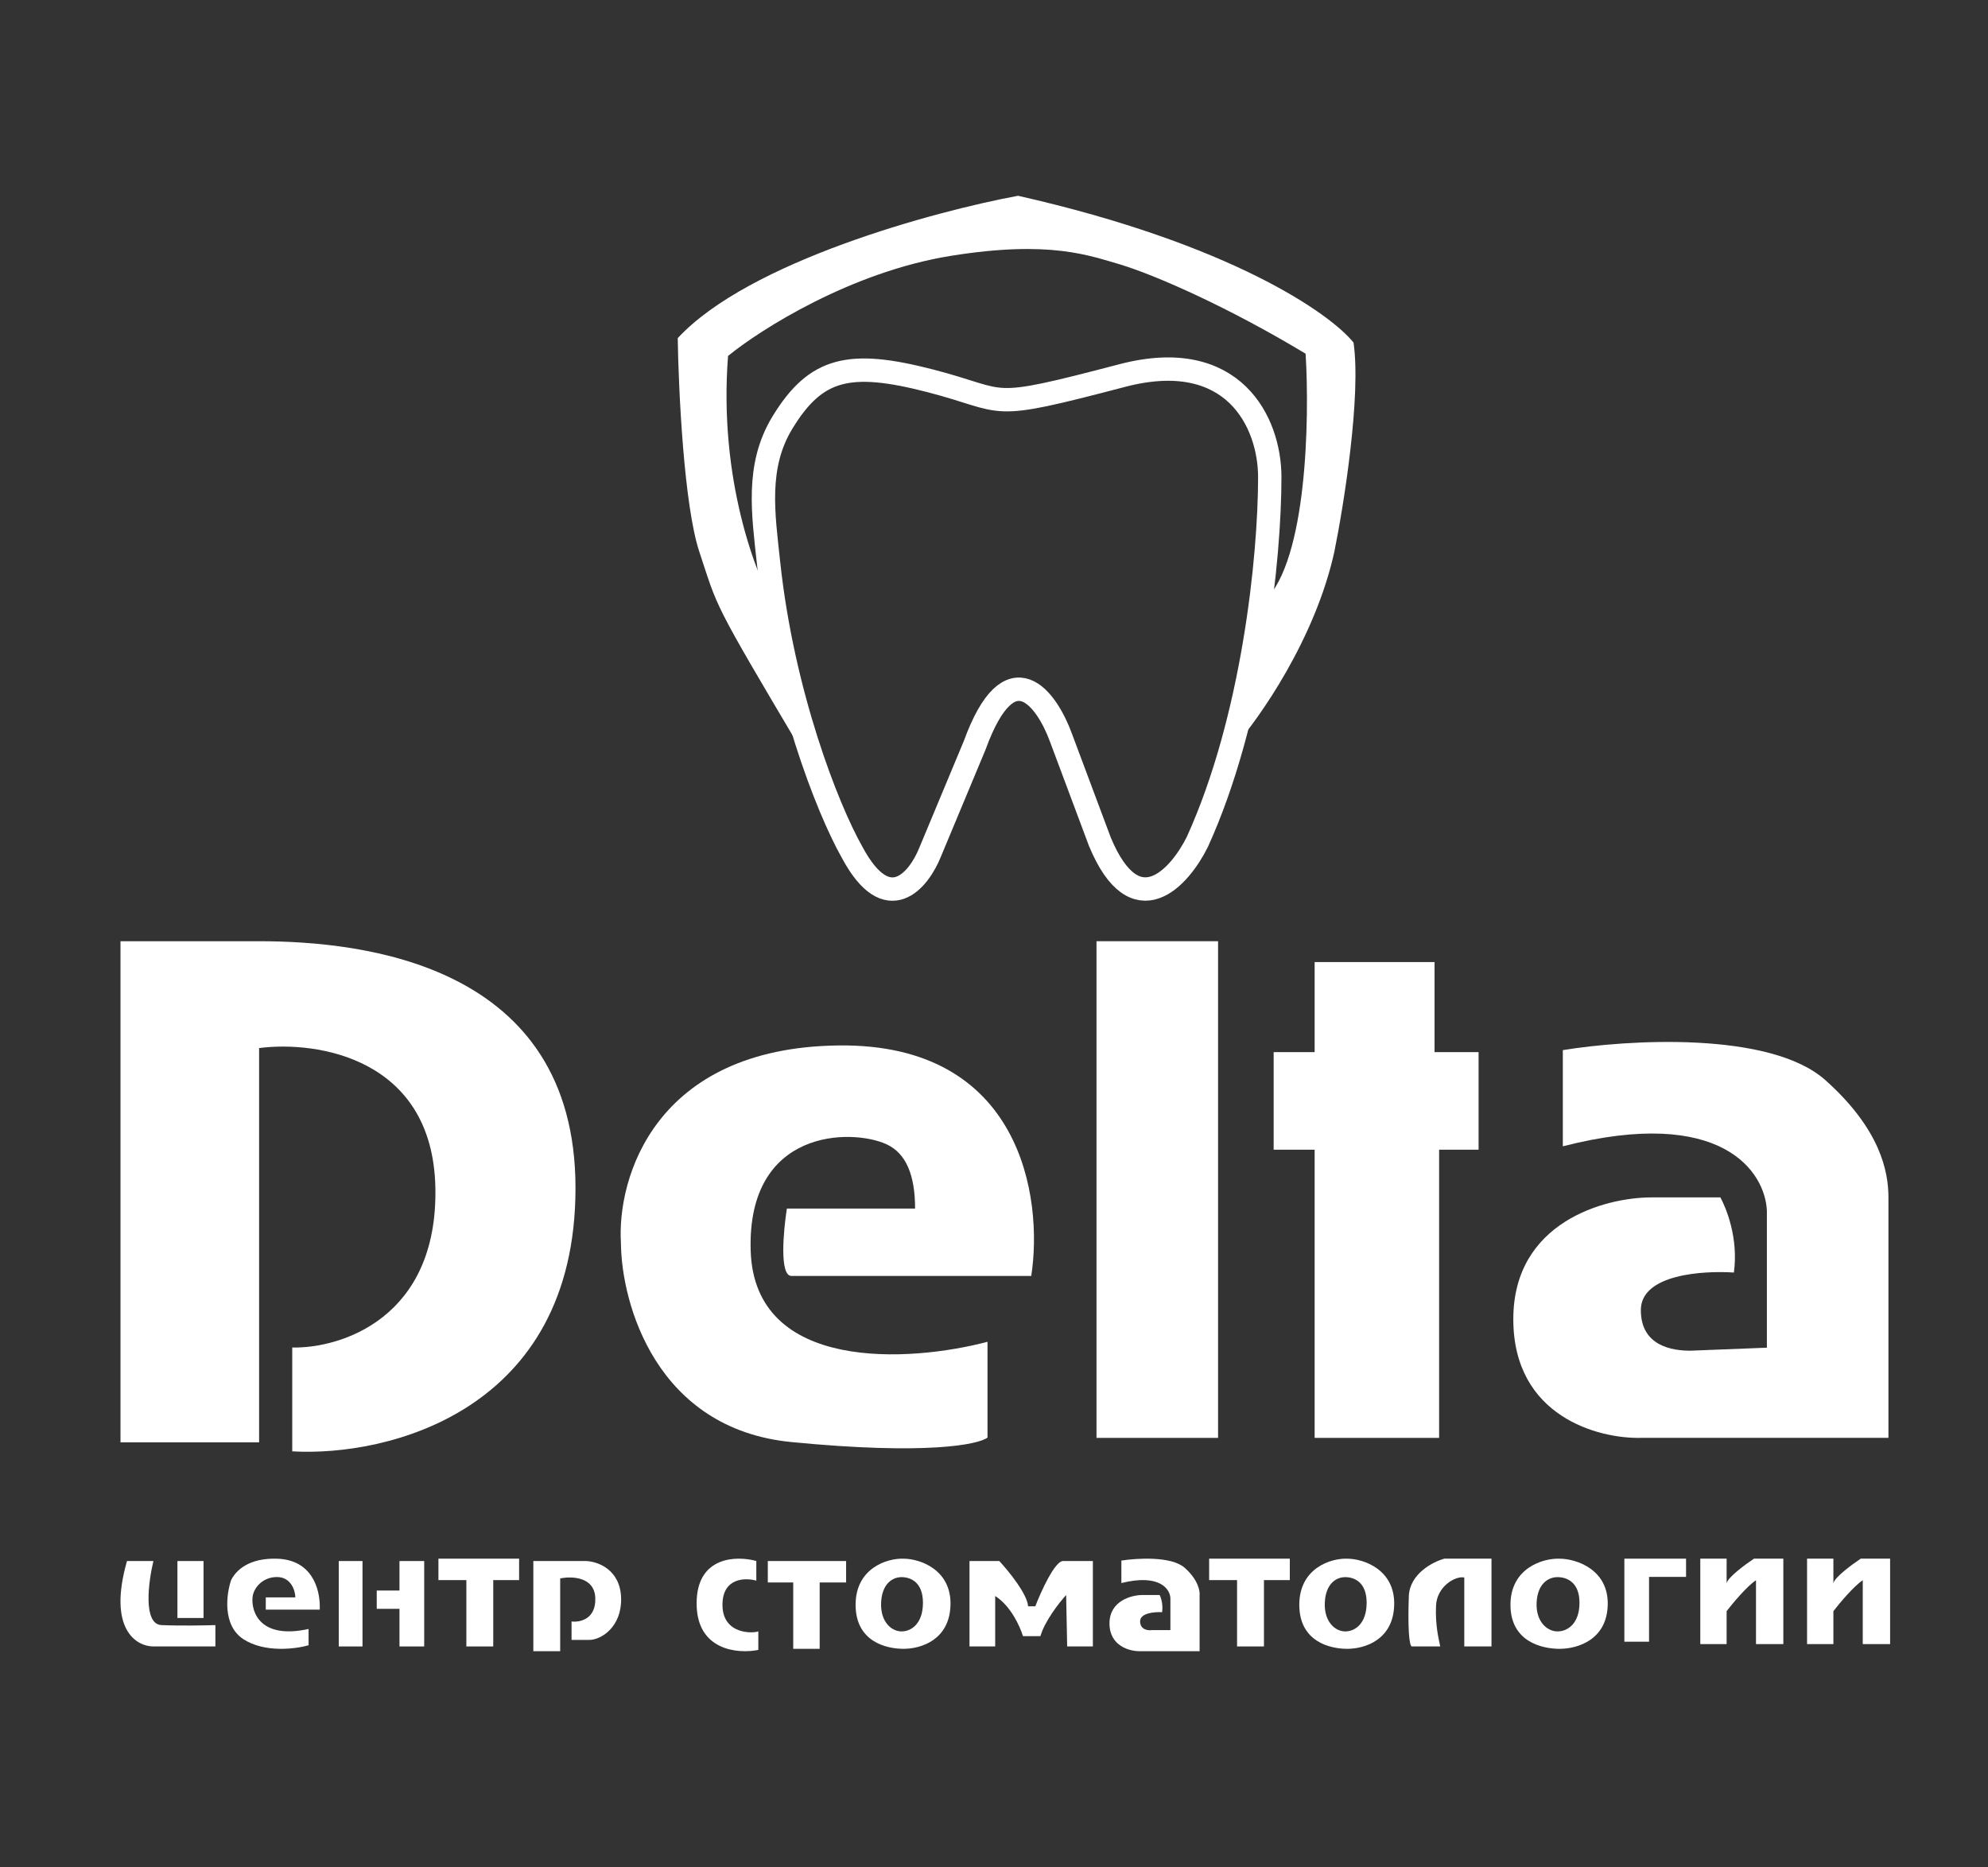 <?xml version="1.0" encoding="UTF-8"?> <svg xmlns="http://www.w3.org/2000/svg" width="264" height="248" viewBox="0 0 264 248" fill="none"><rect x="0" y="0" width="264" height="248" fill="#333333" stroke="none"/><path fill-rule="evenodd" clip-rule="evenodd" d="M119.99 207.004C122.158 207.004 126.331 208.446 126.223 213.125C126.114 217.804 122.293 218.974 119.99 218.974C117.686 218.974 113.621 218.022 113.621 213.125C113.621 208.228 117.867 206.914 119.99 207.004ZM119.719 209.453C120.938 209.453 122.564 210.133 122.564 212.853C122.564 215.573 121.074 216.661 119.719 216.661C118.364 216.661 116.9 215.355 117.009 212.853C117.117 210.35 118.499 209.453 119.719 209.453Z" fill="white"></path><path fill-rule="evenodd" clip-rule="evenodd" d="M178.911 207.004C181.08 207.004 185.253 208.446 185.144 213.125C185.036 217.804 181.215 218.974 178.911 218.974C176.608 218.974 172.543 218.022 172.543 213.125C172.543 208.228 176.788 206.914 178.911 207.004ZM178.64 209.453C179.86 209.453 181.485 210.133 181.485 212.853C181.485 215.573 179.996 216.661 178.64 216.661C177.285 216.661 175.822 215.355 175.93 212.853C176.038 210.35 177.42 209.453 178.64 209.453Z" fill="white"></path><path fill-rule="evenodd" clip-rule="evenodd" d="M207.113 207.004C209.335 207.004 213.613 208.446 213.502 213.125C213.391 217.804 209.474 218.974 207.113 218.974C204.752 218.974 200.585 218.022 200.585 213.125C200.585 208.228 204.938 206.914 207.113 207.004ZM206.835 209.453C208.085 209.453 209.751 210.133 209.751 212.853C209.751 215.573 208.224 216.661 206.835 216.661C205.447 216.661 203.946 215.355 204.057 212.853C204.168 210.35 205.585 209.453 206.835 209.453Z" fill="white"></path><path d="M218.988 218.028V209.421H223.903V207H215.711V218.028H218.988Z" fill="white"></path><path d="M132.159 218.658V211.961C134.235 213.274 135.482 216.062 135.846 217.292H138.167C138.713 215.324 140.67 212.827 141.58 211.825L141.717 218.658H145.13V207.315H141.171C140.079 207.315 138.258 211.324 137.484 213.328H136.529C136.419 211.688 133.934 208.636 132.705 207.315H128.746V218.658H132.159Z" fill="white"></path><path d="M105.339 218.973V210.161H101.963V207.315H112.361V210.161H108.85V218.973H105.339Z" fill="white"></path><path d="M100.701 219.119V216.647C100.173 216.922 95.812 217.196 95.945 212.94C96.05 209.535 98.984 209.507 100.437 209.919V207.31C97.794 206.578 92.509 206.679 92.509 212.94C92.509 219.201 97.971 219.668 100.701 219.119Z" fill="white"></path><path d="M70.826 219.289H74.391V209.628C75.9 209.311 78.944 209.384 79.053 212.214C79.163 215.044 76.996 215.479 75.9 215.343V217.792H78.231C79.876 217.792 82.591 216.024 82.481 212.214C82.371 208.404 79.328 207.361 77.819 207.315H70.826V219.289Z" fill="white"></path><path d="M61.931 218.659V209.847H58.222V207H68.936V209.847H65.501V218.659H61.931Z" fill="white"></path><path d="M164.278 218.658V209.847H160.57V207H171.282V209.847H167.849V218.658H164.278Z" fill="white"></path><path d="M50.03 211.232H53.05V207.315H56.332V218.659H53.05V213.662H50.03V211.232Z" fill="white"></path><path d="M48.139 207.315H44.987V218.659H48.139V207.315Z" fill="white"></path><path d="M39.219 212.144H35.294V213.767H42.467V213.362C42.467 210.927 41.385 207.14 36.783 207.005C33.101 206.897 31.368 208.493 30.692 209.846C30.06 211.693 29.501 215.849 32.316 217.689C35.131 219.528 39.264 218.996 40.979 218.501V216.337C34.59 217.743 33.354 214.127 33.534 212.144C33.645 210.927 34.831 209.44 36.783 209.44C38.677 209.44 39.219 211.288 39.219 212.144Z" fill="white"></path><path d="M207.538 139.462V152.236C228.739 146.807 234.438 155.695 234.637 160.818V178.981L224.475 179.38C222.084 179.38 217.899 178.781 217.899 173.991C217.899 169.201 226.202 168.735 230.254 169.001C230.891 164.371 229.191 160.352 228.46 159.022H219.294C213.184 159.022 200.962 162.255 200.962 175.189C200.962 188.122 212.254 191.089 217.899 190.956H250.778V159.022C250.778 155.629 249.741 150 242.409 143.453C235.076 136.907 216.106 138.064 207.538 139.462Z" fill="white"></path><path d="M148.915 207.254V210.239C154.008 208.97 155.377 211.048 155.425 212.245V216.49H152.984C152.457 216.567 151.404 216.442 151.404 215.323C151.404 214.204 153.351 214.048 154.324 214.11C154.477 213.028 154.164 212.136 153.989 211.825H151.739C150.272 211.825 147.336 212.581 147.336 215.603C147.336 218.626 150.048 219.319 151.404 219.288H159.302V211.825C159.366 211.25 159.053 209.716 157.291 208.186C155.53 206.657 150.974 206.927 148.915 207.254Z" fill="white"></path><path d="M161.756 125H145.612V190.96H161.756V125Z" fill="white"></path><path d="M174.58 127.769V139.729H169.137V152.687H174.58V190.96H191.109V152.687H196.351V139.729H190.505V127.769H174.58Z" fill="white"></path><path d="M104.494 160.508H121.521C121.521 156.055 120.32 153.153 117.716 151.961C113.108 149.851 99.205 149.854 99.686 166.073C100.167 182.292 120.854 180.914 131.138 178.197V190.918C129.936 191.846 123.044 193.264 105.095 191.514C87.145 189.765 82.524 173.162 82.457 165.079C81.923 156.466 86.945 139.16 111.305 138.842C135.665 138.524 138.549 159.116 136.947 169.452H105.095C103.492 169.452 104.027 163.489 104.494 160.508Z" fill="white"></path><path d="M34.407 191.548H16V125H34.407C48.213 125 76.424 128.038 76.424 157.775C76.424 187.511 51.347 193.48 38.809 192.747V178.958C45.279 179.091 58.137 175.041 57.817 157.775C57.497 140.508 42.077 138.19 34.407 139.189V191.548Z" fill="white"></path><path d="M23.562 207.315V214.878H27.028V207.315H23.562Z" fill="white"></path><path d="M20.372 207.315H16.864C14.273 216.39 18.123 218.659 20.372 218.659H28.604V215.823C27.254 215.868 23.935 215.931 21.452 215.823C18.969 215.715 19.698 210.107 20.372 207.315Z" fill="white"></path><path d="M194.452 218.658V209.498C193.248 209.267 190.812 210.692 190.701 213.246C190.59 215.799 191.025 217.502 191.257 218.658H187.506C187.088 218.658 186.95 215.744 187.088 211.996C187.2 208.999 190.284 207.417 191.813 207H198.065V218.658H194.452Z" fill="white"></path><path d="M229.29 207V210.28C229.398 209.515 231.756 207.775 232.921 207H236.821V218.343H233.19V209.87C232.007 210.636 230.097 212.923 229.29 213.97V218.343H225.793V207H229.29Z" fill="white"></path><path d="M243.469 207V210.28C243.576 209.515 245.935 207.775 247.1 207H251V218.343H247.368V209.87C246.185 210.636 244.275 212.923 243.469 213.97V218.343H239.972V207H243.469Z" fill="white"></path><path d="M123.51 113.187L129.427 99.003C134.159 85.993 139.04 92.891 140.889 97.962L146.066 111.803C150.799 123.15 156.665 116.528 159.007 111.803C166.402 95.541 168.621 74.094 168.621 63.368C168.621 56.103 163.814 46.002 149.024 49.876C130.536 54.72 134.233 53.336 123.51 50.568C112.788 47.8 108.351 48.839 103.914 56.103C100.364 61.915 101.366 68.244 102.065 74.785C103.914 92.084 109.83 107.305 113.157 113.187C117.89 122.042 122.032 116.875 123.51 113.187Z" stroke="white" stroke-width="3.103"></path><path d="M103.048 80.947L106.549 99.853C94.456 79.471 95.41 80.947 92.864 73.265C90.828 67.121 90.106 51.799 90 44.906C99.42 34.744 124.053 28.068 135.191 26C163.452 32.381 176.67 41.657 179.746 45.497C180.765 52.587 178.473 66.964 177.2 73.265C174.654 84.846 167.229 95.422 163.834 99.262L167.971 79.766C173.572 74.33 173.912 55.64 173.381 46.974C163.197 40.83 153.65 36.635 148.876 35.158C144.739 33.976 139.52 31.849 126.28 33.976C113.041 36.103 101.033 43.725 96.683 47.27C95.41 63.576 100.396 76.517 103.048 80.947Z" fill="white"></path></svg> 